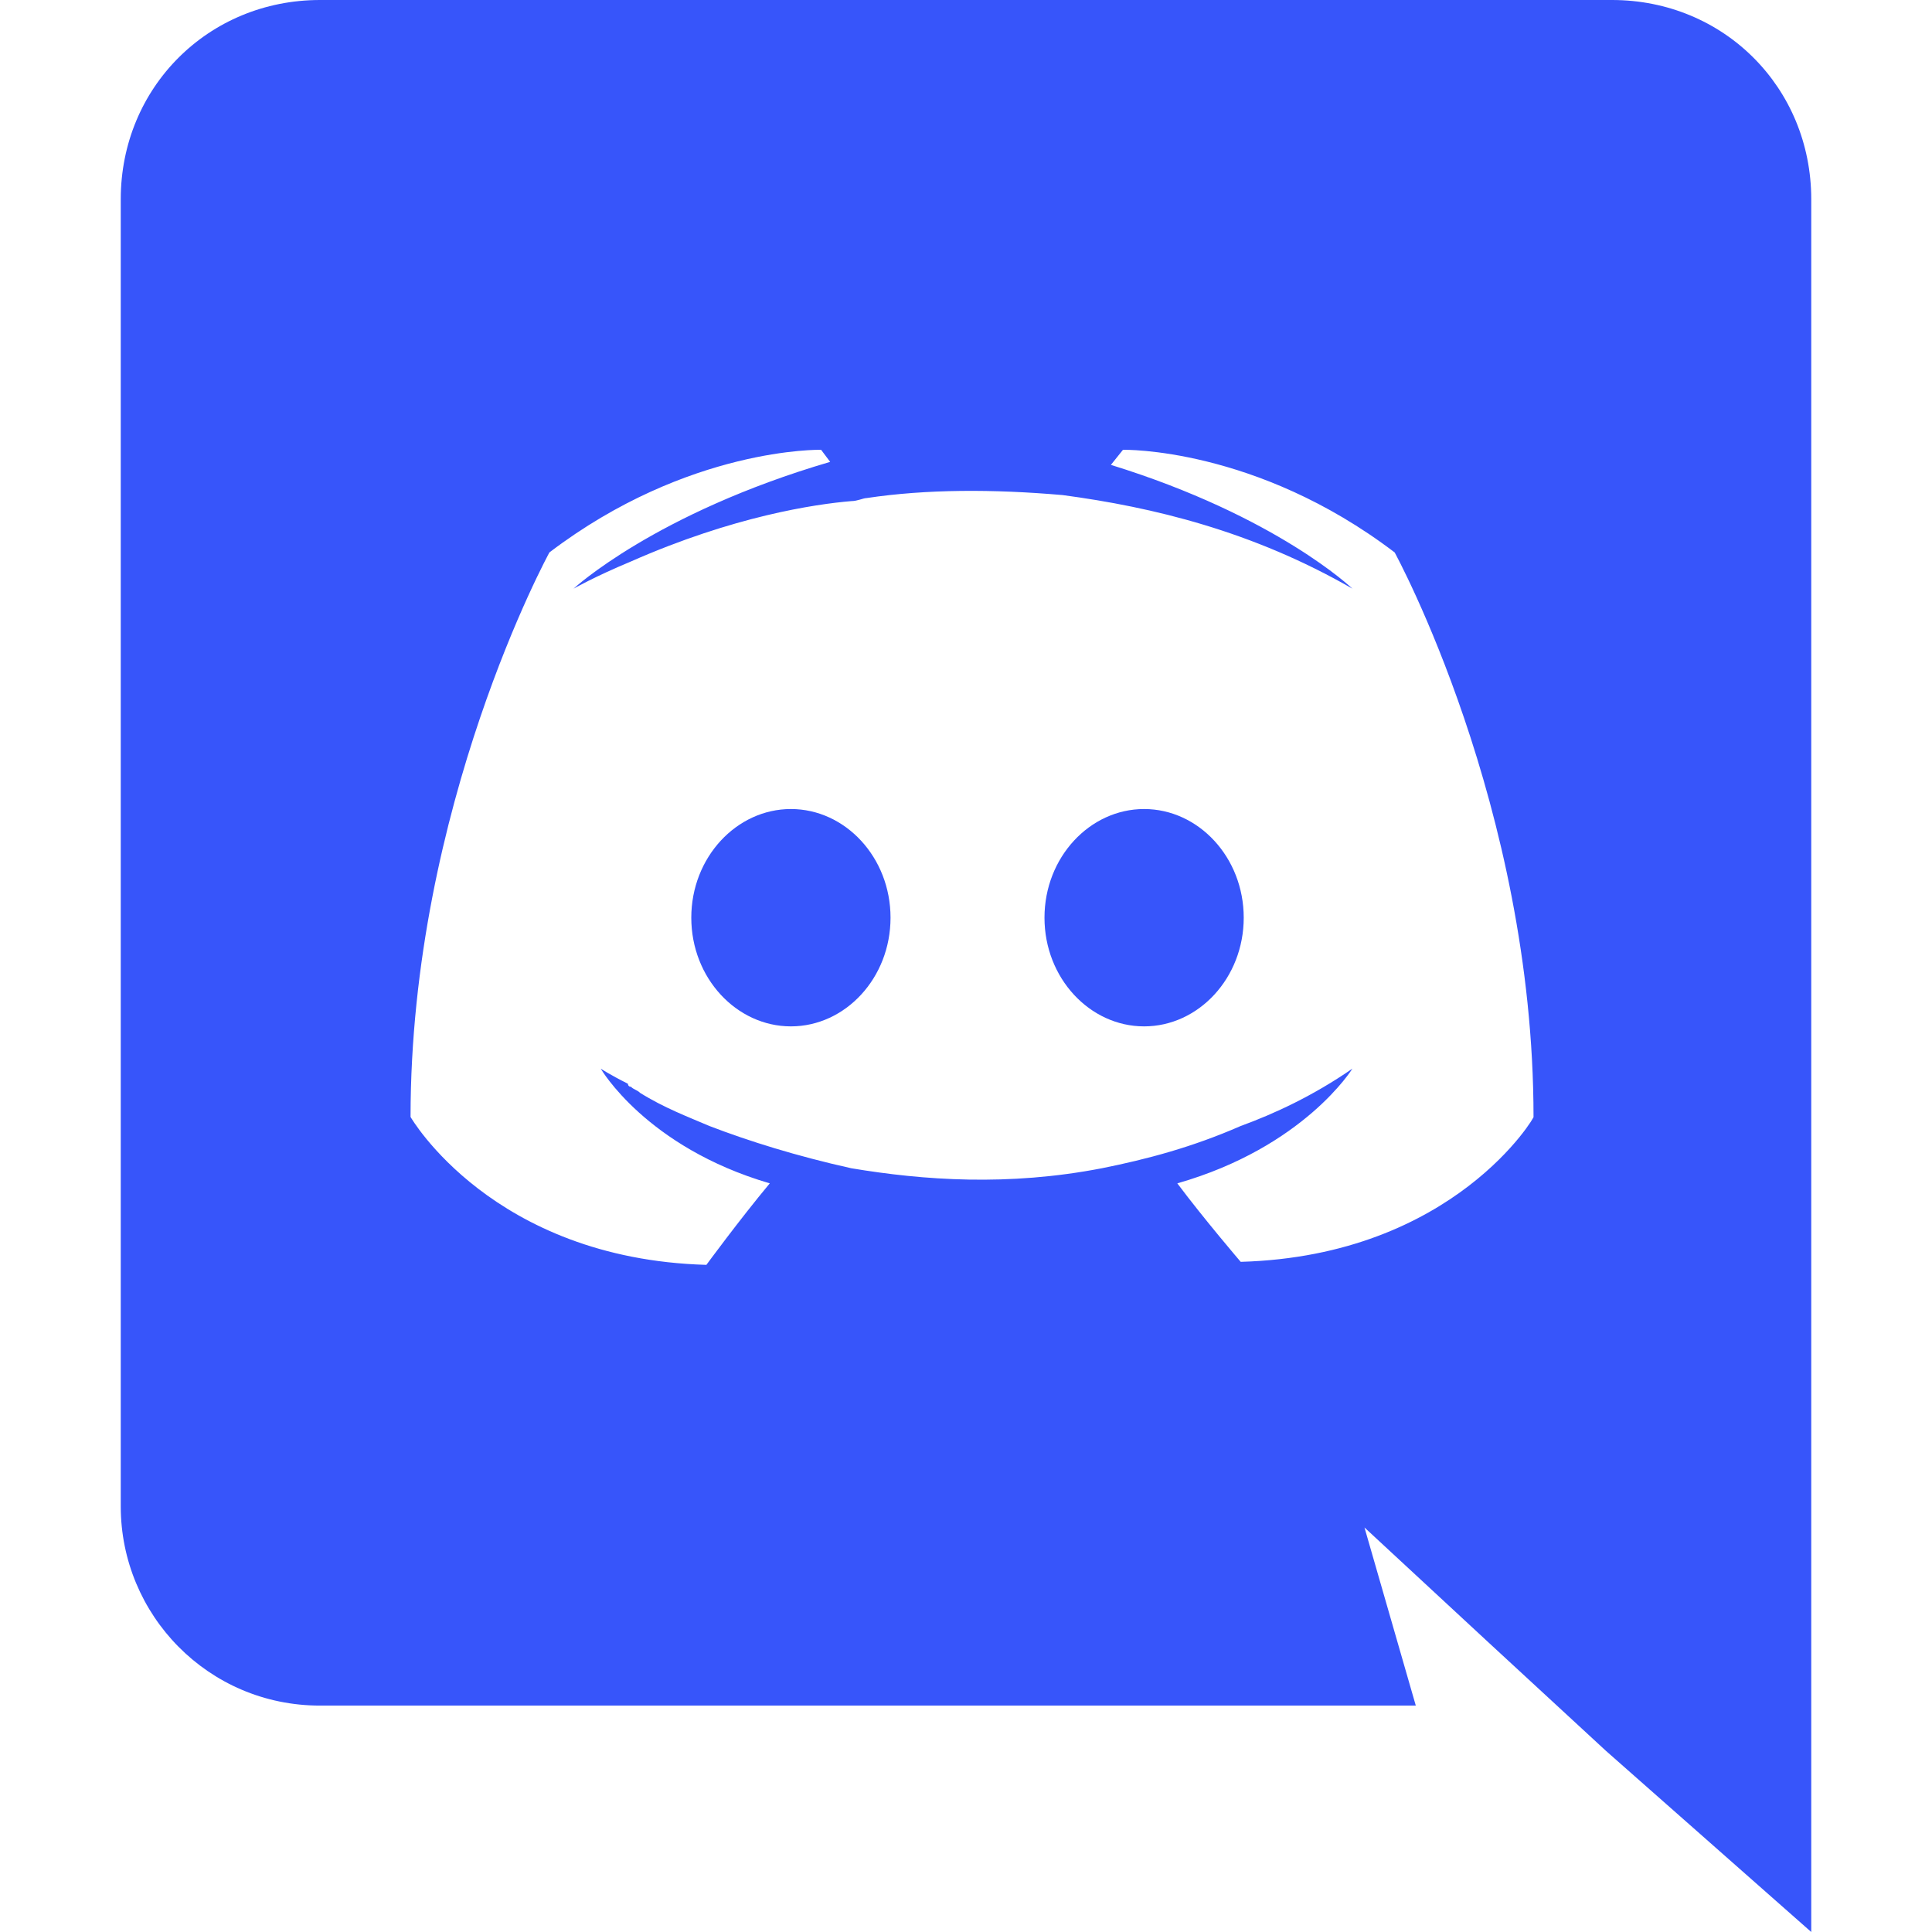 <?xml version="1.0" standalone="no"?><!DOCTYPE svg PUBLIC "-//W3C//DTD SVG 1.1//EN" "http://www.w3.org/Graphics/SVG/1.1/DTD/svg11.dtd"><svg t="1750768120752" class="icon" viewBox="0 0 1024 1024" version="1.1" xmlns="http://www.w3.org/2000/svg" p-id="159230" xmlns:xlink="http://www.w3.org/1999/xlink" width="200" height="200"><path d="M606.4 428.8c-28.8 0-52.8 25.6-52.8 57.6s24 57.6 52.8 57.6c28.8 0 52.8-25.6 52.8-57.6s-24-57.6-52.8-57.6zM419.2 428.8c-28.8 0-52.8 25.6-52.8 57.6s24 57.6 52.8 57.6c28.8 0 52.8-25.6 52.8-57.6s-24-57.6-52.8-57.6z" p-id="159231" fill="#3755fa"></path><path d="M854.4 0H169.6C110.4 0 64 46.4 64 105.6v692.8c0 57.6 46.4 105.6 105.6 105.6h580.8l-27.2-94.4 65.6 60.8 62.4 57.6 108.8 96V105.6C960 46.4 913.6 0 854.4 0zM657.6 668.8s-19.2-22.4-33.6-41.6c67.2-19.2 92.8-60.8 92.8-60.8-20.8 14.4-41.6 24-59.2 30.4-25.6 11.2-49.6 17.6-73.6 22.4-49.6 9.6-94.4 6.4-132.8 0-28.8-6.4-54.4-14.4-75.2-22.4-11.2-4.8-24-9.6-36.8-17.6-1.6-1.6-3.2-1.6-4.8-3.2-1.6 0-1.6-1.6-1.6-1.6-9.6-4.8-14.4-8-14.4-8s24 41.6 89.6 60.8c-16 19.2-33.6 43.2-33.6 43.2-113.6-3.2-156.8-78.4-156.8-78.4 0-164.8 73.6-299.2 73.6-299.2 73.6-56 144-54.4 144-54.4l4.8 6.4C347.2 272 304 312 304 312s11.2-6.4 30.4-14.4c54.4-24 97.6-30.4 116.8-32 3.2 0 6.4-1.6 8-1.6 32-4.8 67.2-4.8 104-1.6 48 6.4 100.8 19.2 153.6 49.6 0 0-40-38.4-128-65.6l6.4-8s70.4-1.6 144 54.4c0 0 73.6 134.4 73.6 299.2 1.6-1.6-41.6 73.6-155.2 76.8z" p-id="159232" fill="#3755fa"></path></svg>